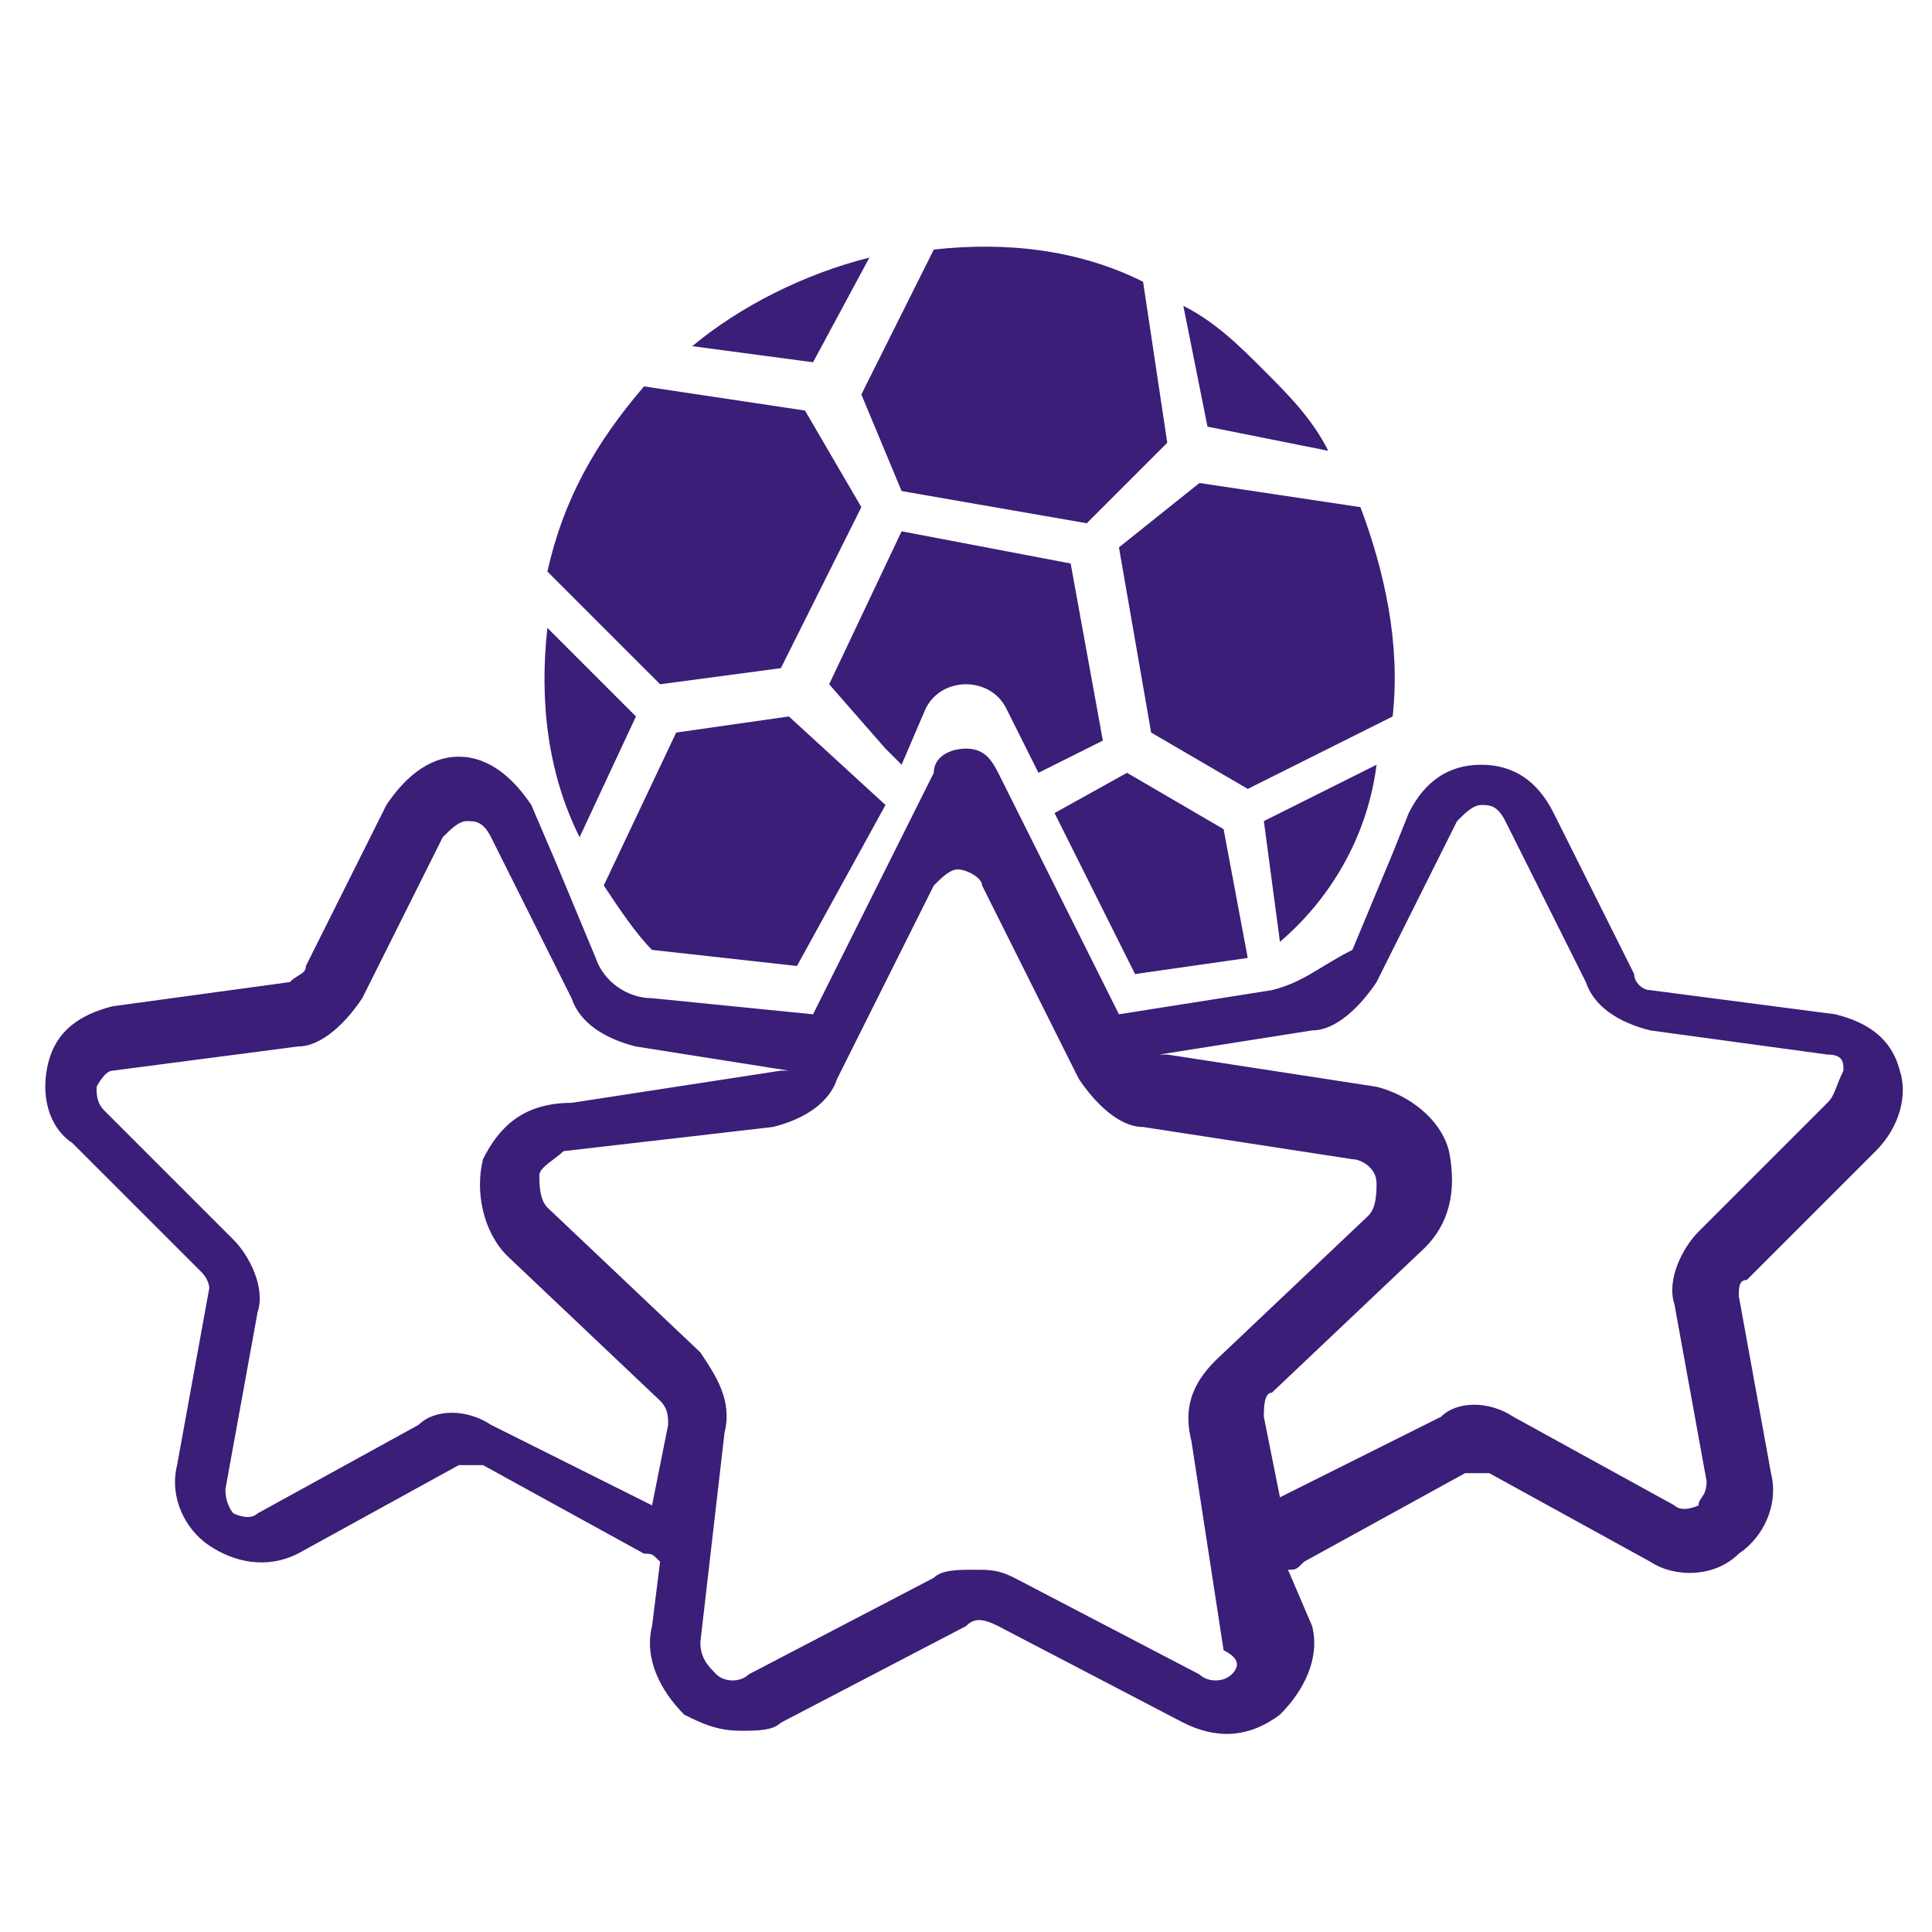 <?xml version="1.0" encoding="iso-8859-1"?>
<!-- Generator: Adobe Illustrator 27.0.0, SVG Export Plug-In . SVG Version: 6.00 Build 0)  -->
<svg version="1.1" id="Layer_1" xmlns="http://www.w3.org/2000/svg" xmlns:xlink="http://www.w3.org/1999/xlink" x="0px" y="0px"
	 width="24px" height="24px" viewBox="0 0 24 24" style="enable-background:new 0 0 24 24;" xml:space="preserve">
<style type="text/css">
	.st0{fill:#3A1E77;}
</style>
<g>
	<path class="st0" d="M11,10L9.8,8.9L8.4,9.1L7.5,11c0.2,0.3,0.4,0.6,0.6,0.8l1.8,0.2L11,10z"/>
	<path class="st0" d="M11.2,6.1l2.3,0.4l1-1l-0.3-2c-0.8-0.4-1.7-0.5-2.6-0.4l-0.9,1.8L11.2,6.1z"/>
	<path class="st0" d="M7.9,8.9L6.8,7.8c-0.1,0.9,0,1.8,0.4,2.6L7.9,8.9z"/>
	<path class="st0" d="M13.9,6.8l0.4,2.3l1.2,0.7l1.8-0.9c0.1-0.9-0.1-1.8-0.4-2.6l-2-0.3L13.9,6.8z"/>
	<path class="st0" d="M9.7,8.3l1-2l-0.7-1.2l-2-0.3c-0.6,0.7-1,1.4-1.2,2.3l1.4,1.4L9.7,8.3z"/>
	<path class="st0" d="M17.1,9.5l-1.4,0.7l0.2,1.5C16.6,11.1,17,10.3,17.1,9.5z"/>
	<path class="st0" d="M12,8.5c0.2,0,0.4,0.1,0.5,0.3l0.4,0.8l0.8-0.4L13.3,7l-2.1-0.4l-0.9,1.9L11,9.3l0.2,0.2l0.3-0.7
		C11.6,8.6,11.8,8.5,12,8.5z"/>
	<polygon class="st0" points="15.5,11.9 15.2,10.3 14,9.6 13.1,10.1 14.1,12.1 	"/>
	<path class="st0" d="M16.5,5.6c-0.2-0.4-0.5-0.7-0.8-1c-0.3-0.3-0.6-0.6-1-0.8L15,5.3L16.5,5.6z"/>
	<path class="st0" d="M10.8,3.2C10,3.4,9.2,3.8,8.6,4.3l1.5,0.2L10.8,3.2z"/>
</g>
<path class="st0" d="M15.8,12.3l-1.9,0.3l-1.5-3c-0.1-0.2-0.2-0.3-0.4-0.3c-0.2,0-0.4,0.1-0.4,0.3l-1.5,3l-2-0.2
	c-0.3,0-0.6-0.2-0.7-0.5l-0.5-1.2L6.6,10C6.4,9.7,6.1,9.4,5.7,9.4C5.3,9.4,5,9.7,4.8,10l-1,2c0,0.1-0.1,0.1-0.2,0.2l-2.2,0.3
	c-0.4,0.1-0.7,0.3-0.8,0.7c-0.1,0.4,0,0.8,0.3,1l1.6,1.6c0.1,0.1,0.1,0.2,0.1,0.2l-0.4,2.2c-0.1,0.4,0.1,0.8,0.4,1
	c0.3,0.2,0.7,0.3,1.1,0.1l2-1.1c0.1,0,0.2,0,0.3,0l2,1.1c0.1,0,0.1,0,0.2,0.1l-0.1,0.8c-0.1,0.4,0.1,0.8,0.4,1.1
	c0.2,0.1,0.4,0.2,0.7,0.2c0.2,0,0.4,0,0.5-0.1l2.3-1.2c0.1-0.1,0.2-0.1,0.4,0l2.3,1.2c0.4,0.2,0.8,0.2,1.2-0.1
	c0.3-0.3,0.5-0.7,0.4-1.1L16,19.5c0.1,0,0.1,0,0.2-0.1l2-1.1c0.1,0,0.2,0,0.3,0l2,1.1c0.3,0.2,0.8,0.2,1.1-0.1
	c0.3-0.2,0.5-0.6,0.4-1l-0.4-2.2c0-0.1,0-0.2,0.1-0.2l1.6-1.6c0.3-0.3,0.4-0.7,0.3-1c-0.1-0.4-0.4-0.6-0.8-0.7l-2.3-0.3
	c-0.1,0-0.2-0.1-0.2-0.2l-1-2c-0.2-0.4-0.5-0.6-0.9-0.6c0,0,0,0,0,0c-0.4,0-0.7,0.2-0.9,0.6l-0.2,0.5l-0.5,1.2
	C16.4,12,16.2,12.2,15.8,12.3z M8.3,17.7l-0.2,1l-2-1c-0.3-0.2-0.7-0.2-0.9,0l-2,1.1c-0.1,0.1-0.3,0-0.3,0c0,0-0.1-0.1-0.1-0.3
	l0.4-2.2c0.1-0.3-0.1-0.7-0.3-0.9l-1.6-1.6c-0.1-0.1-0.1-0.2-0.1-0.3c0,0,0.1-0.2,0.2-0.2l2.3-0.3c0.3,0,0.6-0.3,0.8-0.6l1-2
	c0.1-0.1,0.2-0.2,0.3-0.2c0.1,0,0.2,0,0.3,0.2l1,2c0.1,0.3,0.4,0.5,0.8,0.6l1.9,0.3c0,0-0.1,0-0.1,0l-2.6,0.4
	C6.5,13.7,6.2,14,6,14.4c-0.1,0.4,0,0.9,0.3,1.2l1.9,1.8C8.3,17.5,8.3,17.6,8.3,17.7z M15.3,20.8c-0.1,0.1-0.3,0.1-0.4,0l-2.3-1.2
	c-0.2-0.1-0.3-0.1-0.5-0.1c-0.2,0-0.4,0-0.5,0.1l-2.3,1.2c-0.1,0.1-0.3,0.1-0.4,0c-0.1-0.1-0.2-0.2-0.2-0.4L9,17.8
	c0.1-0.4-0.1-0.7-0.3-1L6.8,15c-0.1-0.1-0.1-0.3-0.1-0.4c0-0.1,0.2-0.2,0.3-0.3L9.6,14c0.4-0.1,0.7-0.3,0.8-0.6l1.2-2.4
	c0.1-0.1,0.2-0.2,0.3-0.2c0.1,0,0.3,0.1,0.3,0.2l1.2,2.4c0.2,0.3,0.5,0.6,0.8,0.6l2.6,0.4c0.1,0,0.3,0.1,0.3,0.3
	c0,0.1,0,0.3-0.1,0.4l-1.9,1.8c-0.3,0.3-0.4,0.6-0.3,1l0.4,2.6C15.4,20.6,15.4,20.7,15.3,20.8z M22.7,13.7l-1.6,1.6
	c-0.2,0.2-0.4,0.6-0.3,0.9l0.4,2.2c0,0.2-0.1,0.2-0.1,0.3c0,0-0.2,0.1-0.3,0l-2-1.1c-0.3-0.2-0.7-0.2-0.9,0l-2,1l-0.2-1
	c0-0.1,0-0.3,0.1-0.3l1.9-1.8c0.3-0.3,0.4-0.7,0.3-1.2c-0.1-0.4-0.5-0.7-0.9-0.8l-2.6-0.4c0,0-0.1,0-0.1,0l1.9-0.3
	c0.3,0,0.6-0.3,0.8-0.6l1-2c0.1-0.1,0.2-0.2,0.3-0.2h0c0.1,0,0.2,0,0.3,0.2l1,2c0.1,0.3,0.4,0.5,0.8,0.6l2.2,0.3
	c0.2,0,0.2,0.1,0.2,0.2C22.8,13.5,22.8,13.6,22.7,13.7z"/>
</svg>
